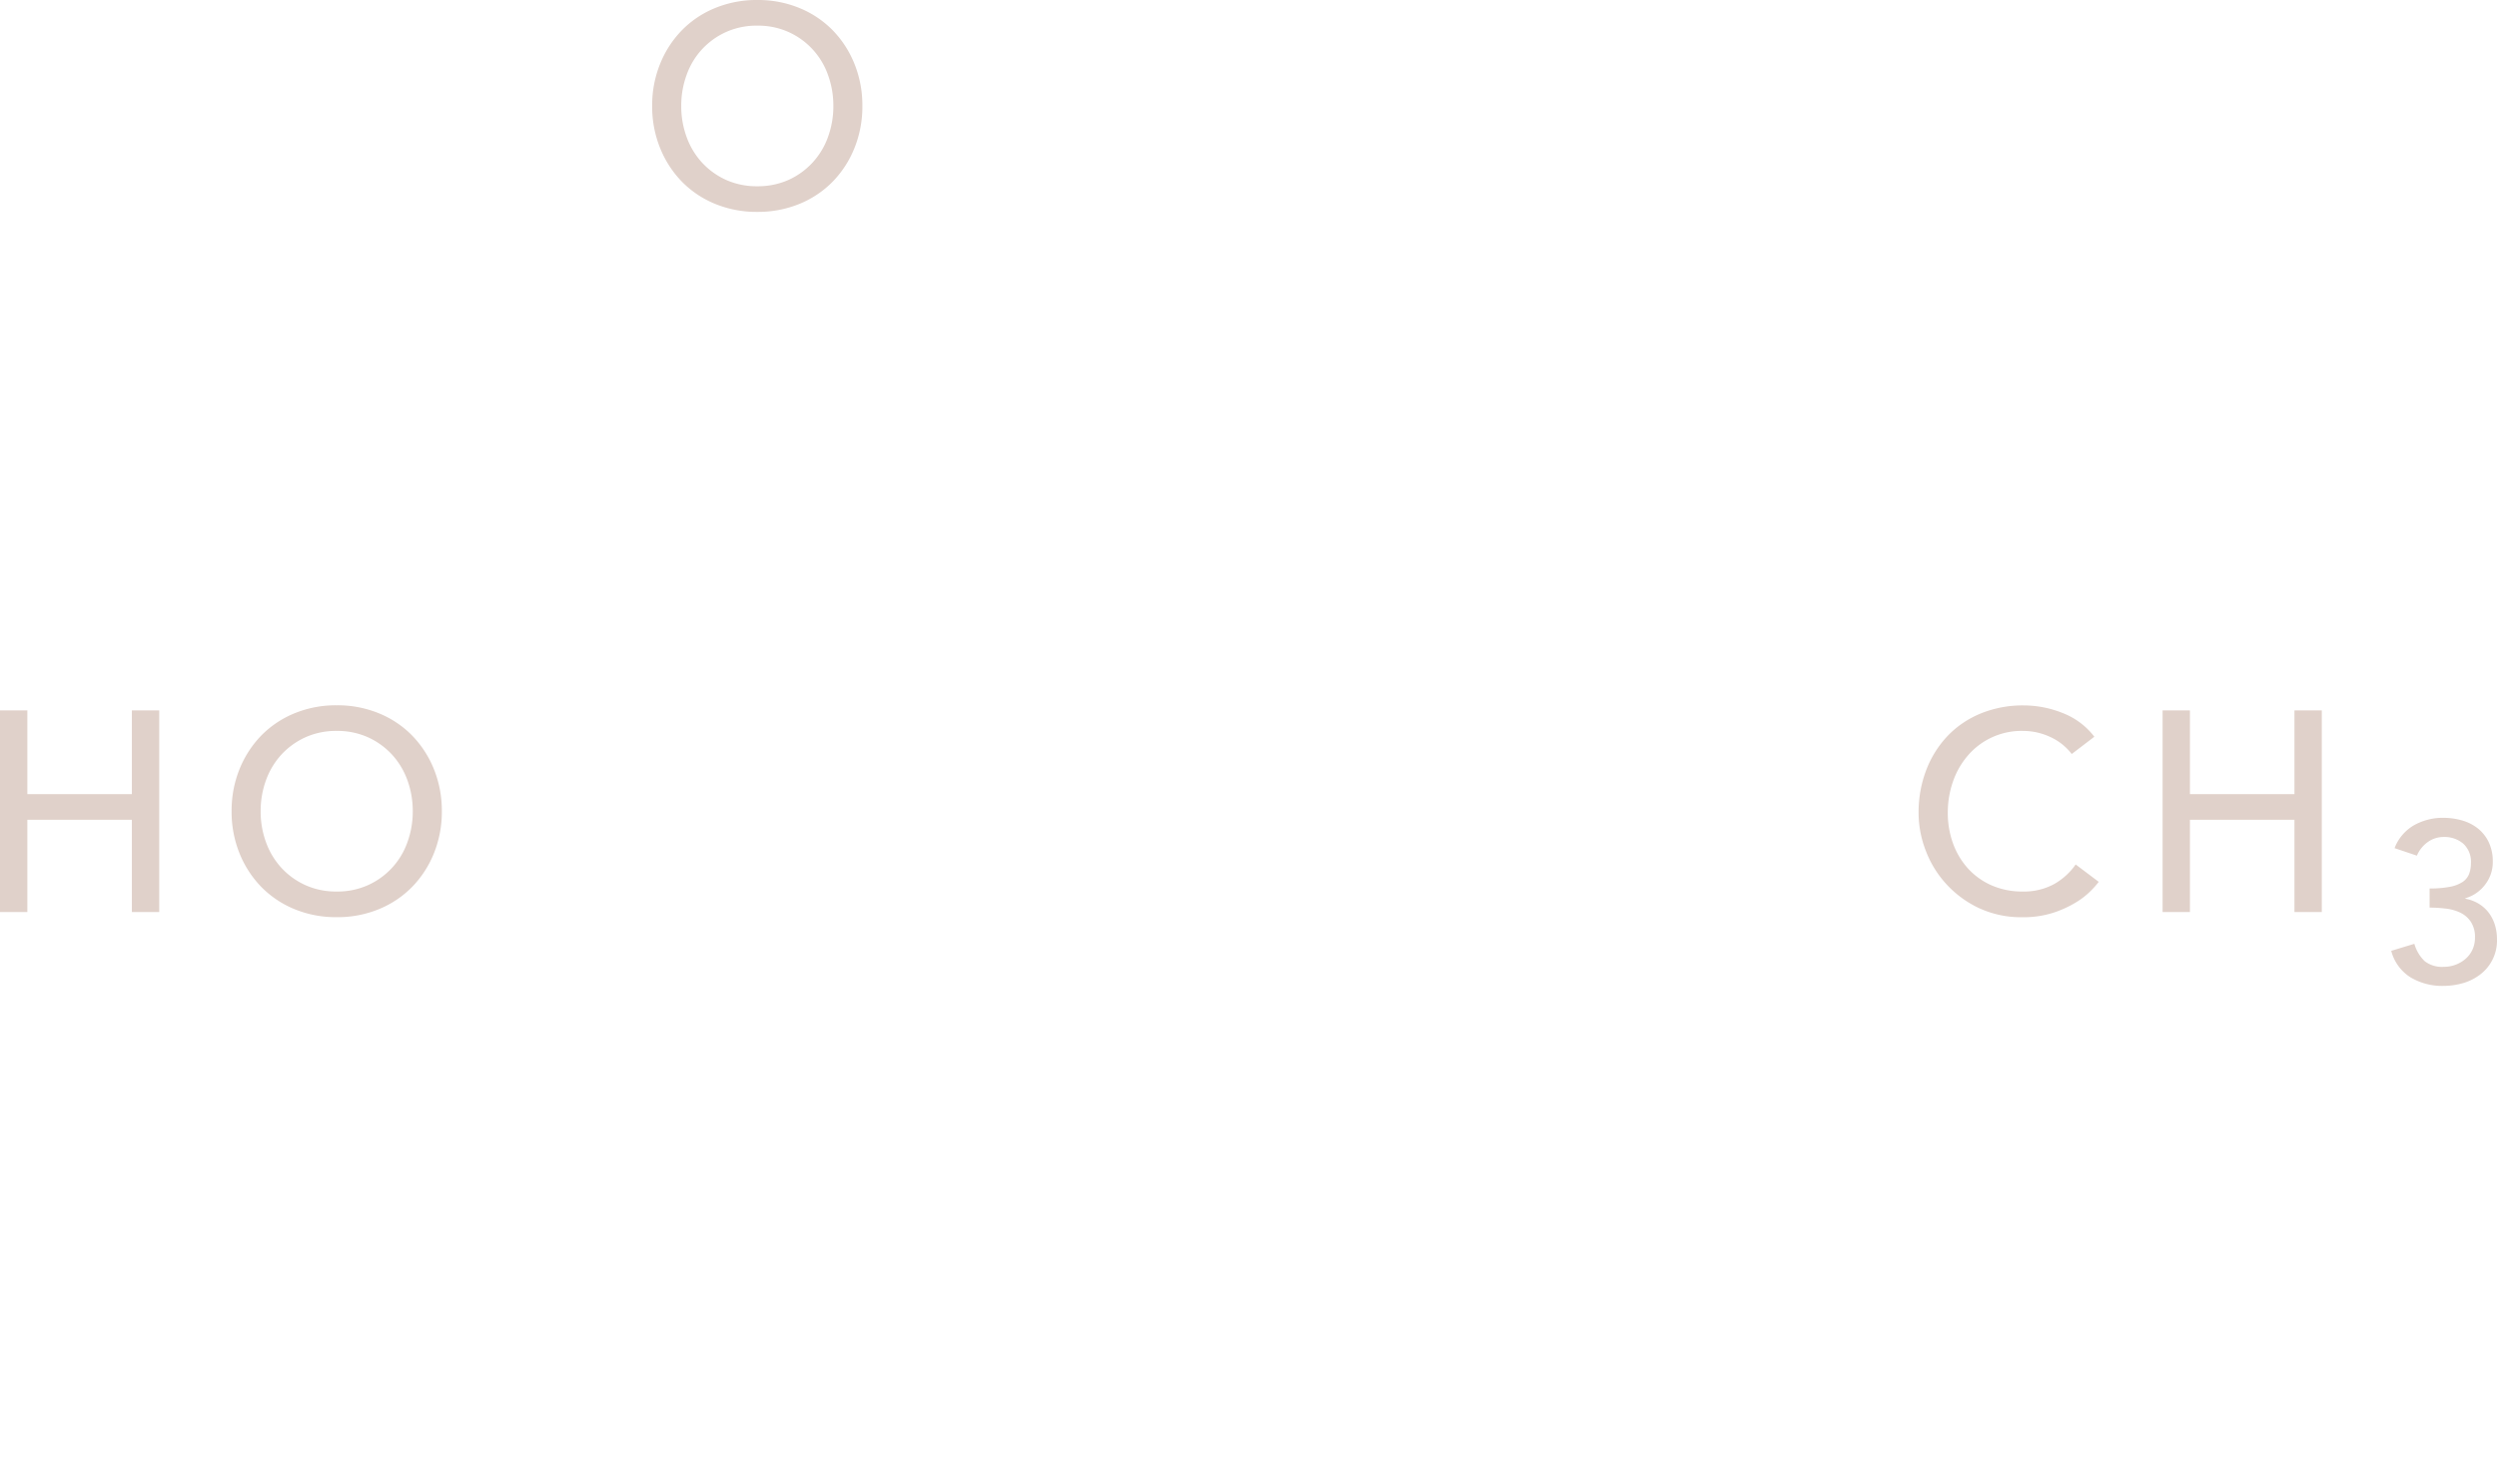 <svg xmlns="http://www.w3.org/2000/svg" viewBox="0 0 138.334 82.231"><defs><style>.cls-1{fill:#e0d1ca}</style></defs><g id="_レイヤー_1" data-name="レイヤー_1"><path id="_パス_434" class="cls-1" d="M41.953 11.74a6.032 6.032 0 0 1-2.35-.449 5.467 5.467 0 0 1-1.838-1.238 5.723 5.723 0 0 1-1.2-1.863 6.115 6.115 0 0 1-.435-2.319 6.096 6.096 0 0 1 .435-2.319 5.686 5.686 0 0 1 1.2-1.863A5.445 5.445 0 0 1 39.603.45a6.044 6.044 0 0 1 2.35-.45 6.021 6.021 0 0 1 2.352.45 5.46 5.46 0 0 1 1.838 1.239c.518.537.925 1.17 1.2 1.863.293.738.44 1.525.433 2.319a6.136 6.136 0 0 1-.433 2.319 5.74 5.74 0 0 1-1.2 1.863 5.467 5.467 0 0 1-1.838 1.238 6.038 6.038 0 0 1-2.352.449Zm0-1.42a4.138 4.138 0 0 0 1.737-.354 4.115 4.115 0 0 0 2.178-2.367 4.946 4.946 0 0 0 .3-1.728 4.946 4.946 0 0 0-.3-1.728 4.097 4.097 0 0 0-2.178-2.367 4.105 4.105 0 0 0-1.737-.355 4.114 4.114 0 0 0-1.735.355 4.097 4.097 0 0 0-2.177 2.367 4.946 4.946 0 0 0-.3 1.728 4.946 4.946 0 0 0 .3 1.728c.188.522.478 1.002.852 1.411.373.404.824.729 1.325.956a4.129 4.129 0 0 0 1.735.354Z"/><path id="_パス_438" class="cls-1" d="M114.774 41.778a3.132 3.132 0 0 0-1.2-.948 3.565 3.565 0 0 0-1.5-.331 3.917 3.917 0 0 0-3.021 1.325 4.413 4.413 0 0 0-.845 1.444 5.203 5.203 0 0 0-.3 1.774 4.92 4.92 0 0 0 .284 1.674c.181.512.459.983.82 1.389.365.404.812.726 1.31.946.553.239 1.15.357 1.752.347a3.489 3.489 0 0 0 1.688-.393c.49-.269.911-.648 1.231-1.106l1.278.963a5.113 5.113 0 0 1-.442.5 4.368 4.368 0 0 1-.836.647 6.005 6.005 0 0 1-1.254.569 5.44 5.44 0 0 1-1.7.244 5.548 5.548 0 0 1-2.39-.5 5.79 5.79 0 0 1-1.815-1.328 5.748 5.748 0 0 1-1.144-1.853 5.829 5.829 0 0 1-.4-2.092 6.548 6.548 0 0 1 .427-2.39 5.661 5.661 0 0 1 1.191-1.893 5.354 5.354 0 0 1 1.838-1.239 6.167 6.167 0 0 1 2.367-.441 5.805 5.805 0 0 1 2.17.426c.69.268 1.294.721 1.744 1.309l-1.253.957Z"/><path id="_パス_439" class="cls-1" d="M119.808 39.362h1.514v4.64h5.791v-4.64h1.515v11.172h-1.515v-5.112h-5.791v5.112h-1.514V39.362Z"/><path id="_パス_440" class="cls-1" d="M133.755 52.295c.103.365.3.697.572.961.304.231.682.342 1.062.314a1.8 1.8 0 0 0 .661-.12c.2-.076.385-.186.547-.327.16-.14.289-.312.377-.505.095-.208.142-.434.139-.662a1.518 1.518 0 0 0-.234-.89 1.483 1.483 0 0 0-.6-.507 2.546 2.546 0 0 0-.807-.219 7.475 7.475 0 0 0-.872-.052v-1.06c.381.007.762-.024 1.136-.094.249-.044.487-.136.7-.272a.95.95 0 0 0 .353-.441c.069-.19.103-.391.1-.593a1.35 1.35 0 0 0-.43-1.087 1.6 1.6 0 0 0-1.073-.366 1.497 1.497 0 0 0-.89.284c-.265.19-.473.45-.6.751l-1.237-.416a2.488 2.488 0 0 1 1.079-1.27 3.253 3.253 0 0 1 1.623-.41c.352 0 .703.048 1.041.146.319.09.618.242.878.447.255.206.461.468.6.765.154.338.229.707.221 1.079.005.457-.144.902-.423 1.263a2.105 2.105 0 0 1-1.1.757v.025c.263.045.516.14.744.278.215.13.404.3.556.5.152.204.267.433.341.677.077.255.115.52.114.787a2.359 2.359 0 0 1-.904 1.938c-.282.22-.603.386-.946.488a3.93 3.93 0 0 1-1.13.163 3.424 3.424 0 0 1-1.8-.468 2.46 2.46 0 0 1-1.079-1.475l1.281-.389Z"/><path id="_パス_441" class="cls-1" d="M0 39.362h1.516v4.64h5.79v-4.64h1.515v11.172H7.306v-5.112h-5.79v5.112H0V39.362Z"/><path id="_パス_442" class="cls-1" d="M18.654 50.819a6.021 6.021 0 0 1-2.352-.45 5.47 5.47 0 0 1-1.838-1.239 5.741 5.741 0 0 1-1.2-1.861 6.146 6.146 0 0 1-.433-2.321 6.136 6.136 0 0 1 .433-2.319 5.766 5.766 0 0 1 1.2-1.863 5.491 5.491 0 0 1 1.838-1.238 6.038 6.038 0 0 1 2.352-.449 6.033 6.033 0 0 1 2.351.449 5.467 5.467 0 0 1 1.838 1.238 5.74 5.74 0 0 1 1.2 1.863c.294.738.441 1.525.435 2.319a6.129 6.129 0 0 1-.435 2.321 5.704 5.704 0 0 1-1.2 1.861 5.47 5.47 0 0 1-1.838 1.239 6.016 6.016 0 0 1-2.351.45Zm0-1.421a4.114 4.114 0 0 0 1.735-.355 4.09 4.09 0 0 0 2.178-2.367 4.97 4.97 0 0 0 .3-1.728 4.993 4.993 0 0 0-.3-1.728 4.232 4.232 0 0 0-.852-1.412 4.142 4.142 0 0 0-1.326-.955 4.129 4.129 0 0 0-1.735-.354 4.133 4.133 0 0 0-1.736.354 4.142 4.142 0 0 0-1.326.955c-.374.41-.663.89-.852 1.412a4.97 4.97 0 0 0-.3 1.728 4.946 4.946 0 0 0 .3 1.728 4.2 4.2 0 0 0 .852 1.412c.374.404.824.729 1.326.955a4.116 4.116 0 0 0 1.736.355Z"/></g></svg>